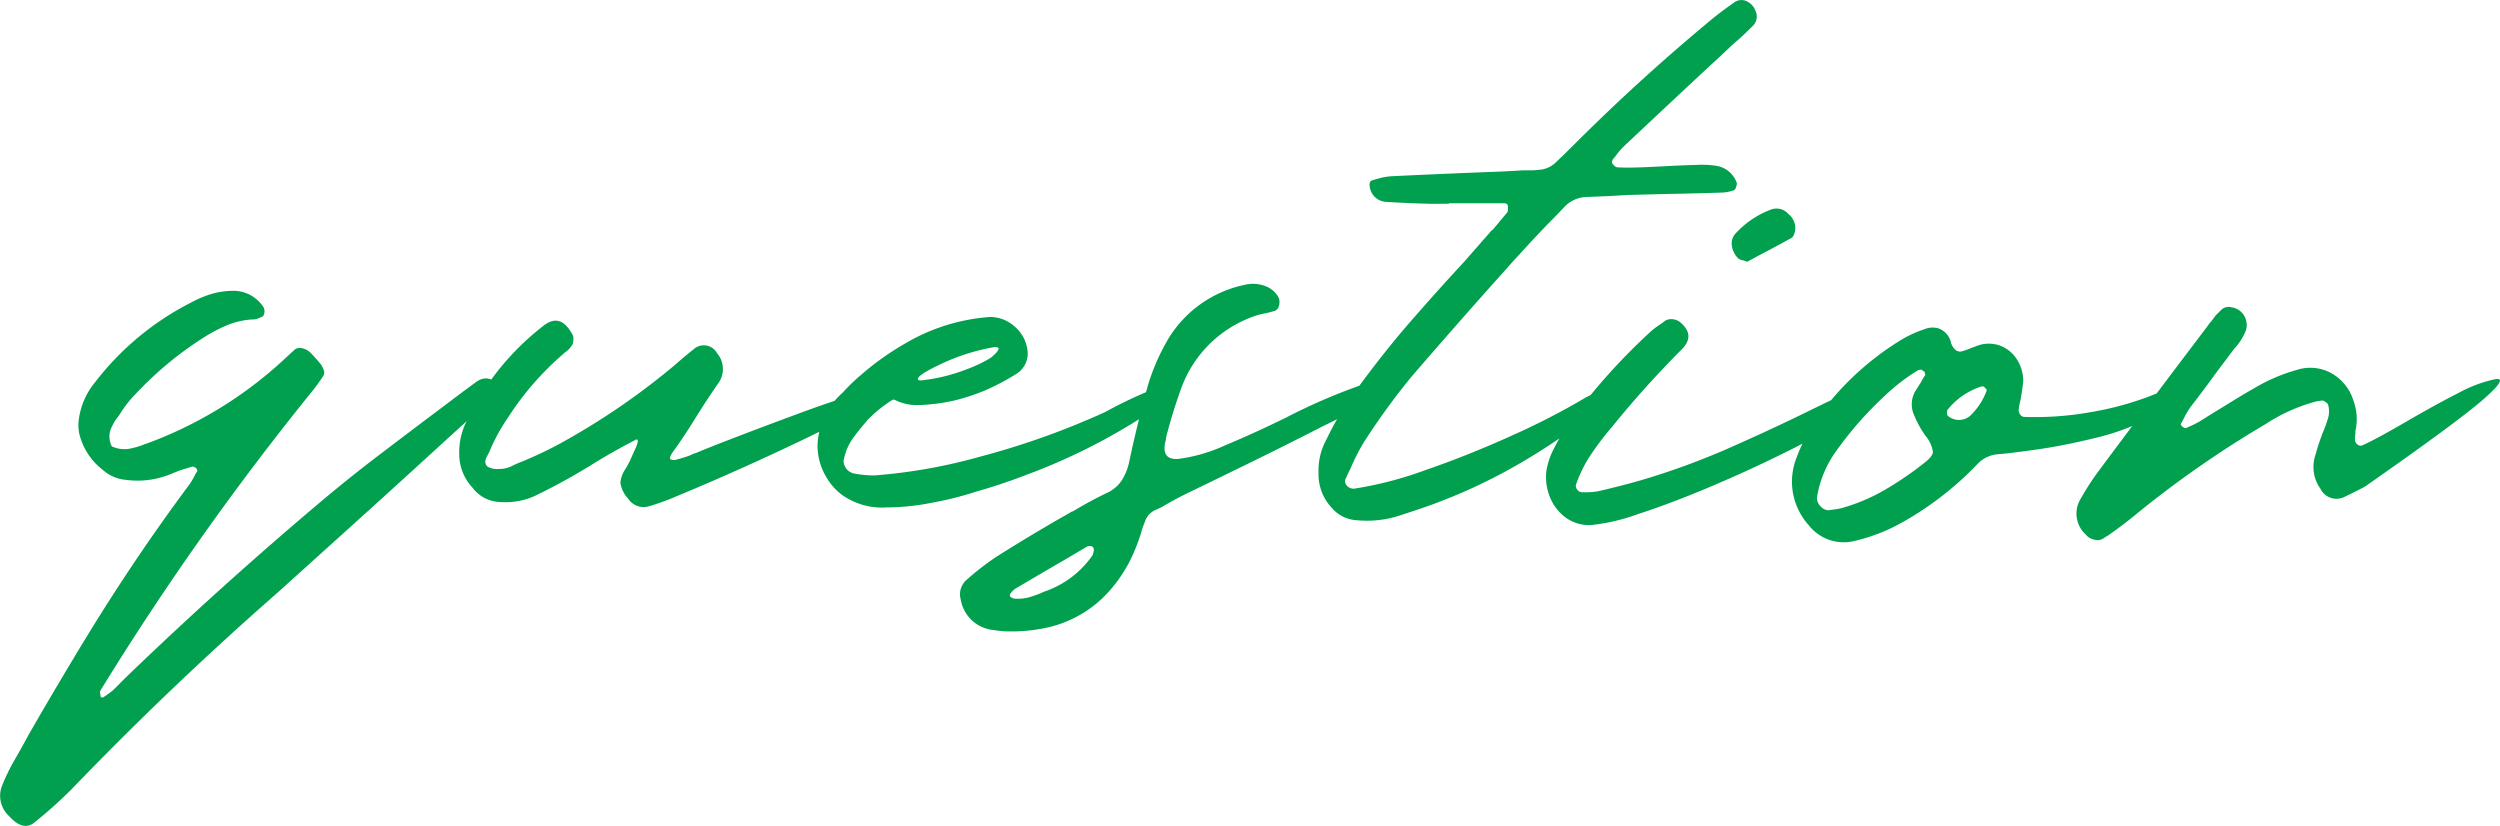 <svg xmlns="http://www.w3.org/2000/svg" width="158.75" height="52.442" viewBox="0 0 158.75 52.442">
  <path id="title_faq" d="M6-1.812a2.425,2.425,0,0,0,.313-.125q.469-.156.906-.281a.358.358,0,0,1,.109.031.335.335,0,0,1,.109.063.245.245,0,0,1,.047.063L7.516-2a.139.139,0,0,1,.016.063l-.125.188a4.314,4.314,0,0,1-.469.781Q3.531,3.625.531,8.531q-1.906,3.125-3.719,6.281-.438.813-.906,1.625a12.569,12.569,0,0,0-.812,1.688A1.758,1.758,0,0,0-4.406,20q.844.938,1.563.406a.028.028,0,0,0,.031-.031A28.4,28.4,0,0,0-.469,18.281q6.25-6.5,13.063-12.469l3.984-3.594Q19.594-.5,22.656-3.3t4.219-3.828q-.812-1.125-1.719-.406-.812.594-1.594,1.188-2.5,1.875-5,3.781Q16.937-1.312,15.344.031,8.969,5.406,2.969,11.188l-.312.313-.5.5q-.281.219-.562.406,0,.031-.047.031H1.406a.348.348,0,0,1-.031-.156.547.547,0,0,1-.031-.172A.152.152,0,0,1,1.375,12,179.2,179.2,0,0,1,14.844-7.031q.344-.437.656-.906a.413.413,0,0,0,.063-.375,1.727,1.727,0,0,0-.156-.344,9.084,9.084,0,0,0-.719-.812,1.071,1.071,0,0,0-.531-.266.535.535,0,0,0-.437.078l-.812.75A26.012,26.012,0,0,1,4.25-3.656a.127.127,0,0,0-.094.031,5.165,5.165,0,0,1-.969.281A1.9,1.9,0,0,1,2.094-3.5,1.374,1.374,0,0,1,2-4.516a3.143,3.143,0,0,1,.438-.8,2.843,2.843,0,0,0,.219-.312,7.314,7.314,0,0,1,1-1.25,22.047,22.047,0,0,1,4.219-3.5,9.752,9.752,0,0,1,1.531-.812,4.941,4.941,0,0,1,1.781-.375,1.115,1.115,0,0,0,.281-.094,1.213,1.213,0,0,1,.156-.062.327.327,0,0,0,.156-.266.523.523,0,0,0-.062-.359,2.267,2.267,0,0,0-1.844-1.031,5,5,0,0,0-1.453.2,6.72,6.72,0,0,0-1.3.547A17.926,17.926,0,0,0,1-7.531,4.636,4.636,0,0,0,0-5.219a2.576,2.576,0,0,0,.125,1.25A4.078,4.078,0,0,0,1.531-2a2.478,2.478,0,0,0,1.438.625A5.536,5.536,0,0,0,6-1.812ZM24.156-3A3.118,3.118,0,0,0,25-.875a2.254,2.254,0,0,0,1.719.906,4.511,4.511,0,0,0,2.219-.375,38.631,38.631,0,0,0,3.594-1.969q1.406-.875,2.813-1.594a.106.106,0,0,1,.078-.031.061.061,0,0,1,.063.047.43.43,0,0,1-.016.188,2.162,2.162,0,0,1-.156.406q-.125.266-.312.7-.156.312-.312.563a1.821,1.821,0,0,0-.3.828,1.833,1.833,0,0,0,.484,1.016,1.178,1.178,0,0,0,1.313.5,15.68,15.68,0,0,0,1.656-.594Q43.188-2.5,48.375-5.094q.406-.219.781-.437a.363.363,0,0,1,.094-.062,2.966,2.966,0,0,0,.344-.328,1.949,1.949,0,0,0,.344-.5q.125-.266-.031-.391t-.781.063q-1.281.375-3.437,1.172T41.625-4.047q-1.906.734-2.469.984h-.062a2.678,2.678,0,0,1-.469.2q-.312.109-.625.188a.558.558,0,0,1-.422,0q-.109-.078.109-.422.75-1.031,1.5-2.25.719-1.156,1.438-2.187a1.539,1.539,0,0,0-.094-1.875.958.958,0,0,0-1.5-.25q-.594.469-1.156.969a45.041,45.041,0,0,1-7.469,5.094q-1.063.563-2.187,1.031-.406.156-.781.344a1.791,1.791,0,0,1-.75.156A1.272,1.272,0,0,1,26-2.187a.367.367,0,0,1-.187-.312.656.656,0,0,1,.094-.344,5.19,5.19,0,0,0,.281-.594,12.274,12.274,0,0,1,1.031-1.844,18.644,18.644,0,0,1,3.625-4.156.028.028,0,0,1,.031-.031,1.515,1.515,0,0,0,.469-.5.962.962,0,0,0,.063-.359.533.533,0,0,0-.094-.328q-.75-1.344-1.812-.5a16.693,16.693,0,0,0-4.969,6.25A4.38,4.38,0,0,0,24.156-3Zm33.75-8.719a12.291,12.291,0,0,0-5.437,1.688A17.538,17.538,0,0,0,49.625-8,11.516,11.516,0,0,0,48.5-6.906a4.649,4.649,0,0,0-1.594,3.344V-3.5a3.951,3.951,0,0,0,.625,2.063,3.731,3.731,0,0,0,.906,1,4.381,4.381,0,0,0,2.875.813h.094A14.742,14.742,0,0,0,54.094.094a21.245,21.245,0,0,0,2.781-.687q1.75-.5,3.281-1.094a38.159,38.159,0,0,0,7.5-3.75A13.213,13.213,0,0,0,69.281-6.75v-.031a.939.939,0,0,0-.031-.156.519.519,0,0,0-.531-.281,1.756,1.756,0,0,0-.344.031,26.783,26.783,0,0,0-3.187,1.5,49.806,49.806,0,0,1-7.969,2.844,34.435,34.435,0,0,1-6.687,1.188,6.383,6.383,0,0,1-1.312-.125.822.822,0,0,1-.656-.812,3.562,3.562,0,0,1,.719-1.594q.25-.344.813-1a8.388,8.388,0,0,1,1.594-1.281h.094a3.1,3.1,0,0,0,1.563.344,11.9,11.9,0,0,0,2.344-.312,13.979,13.979,0,0,0,1.875-.625,15.5,15.5,0,0,0,2-1.062,1.527,1.527,0,0,0,.688-1.219v-.125a2.364,2.364,0,0,0-.562-1.375,2.652,2.652,0,0,0-.844-.656A2.513,2.513,0,0,0,57.906-11.719ZM53.281-7.781q0-.25,1.375-.906a13.089,13.089,0,0,1,3.531-1.125q.219.031.219.094,0,.188-.5.594a8.511,8.511,0,0,1-1.5.719,11.218,11.218,0,0,1-2.937.719Q53.281-7.687,53.281-7.781ZM59.313,6.156a.028.028,0,0,0-.031-.031l-.094-.047a.245.245,0,0,1-.062-.047V5.938a.127.127,0,0,1,.031-.094l.031-.031a1,1,0,0,1,.344-.312q1.531-.906,3.094-1.812L64,2.875a.431.431,0,0,1,.25-.047.235.235,0,0,1,.188.141.389.389,0,0,1,0,.219q-.031.125-.062.219A6.128,6.128,0,0,1,61.5,5.656l-.187.063a6.609,6.609,0,0,1-.953.359A2.668,2.668,0,0,1,59.313,6.156ZM59.25,8.25h.25a10.554,10.554,0,0,0,2.281-.312A7.517,7.517,0,0,0,64.938,6.2,8.979,8.979,0,0,0,67,3.219a11.6,11.6,0,0,0,.531-1.5q.062-.187.156-.406a1.241,1.241,0,0,1,.625-.75q.219-.094.469-.219.844-.5,1.75-.937.781-.375,3.375-1.641t5.156-2.578A24.613,24.613,0,0,0,82.25-6.625q.031-1-.781-.781a36.956,36.956,0,0,0-4.781,2.063q-2.031,1-3.906,1.781a10.24,10.24,0,0,1-2.969.859Q68.719-2.625,69-3.812a.692.692,0,0,0,.031-.219q.406-1.594.969-3.156a7.593,7.593,0,0,1,4.688-4.594,4.936,4.936,0,0,1,.75-.187q.25-.063.469-.125a.436.436,0,0,0,.3-.328.794.794,0,0,0-.016-.516,1.532,1.532,0,0,0-.719-.687A2.232,2.232,0,0,0,74-13.75a7.442,7.442,0,0,0-4.937,3.625,13.309,13.309,0,0,0-1.375,3.5q-.562,2.063-1,4.156a3.644,3.644,0,0,1-.469,1.141,2.276,2.276,0,0,1-.969.8Q64.156,0,63.125.625a.24.24,0,0,0-.094.031q-.312.188-.656.375Q60.313,2.219,58.281,3.5a17.217,17.217,0,0,0-1.969,1.531A1.211,1.211,0,0,0,56,6.219a2.329,2.329,0,0,0,2.031,1.938q.406.063.844.094ZM87-18.906v-.031h3.531a.257.257,0,0,1,.078.016.606.606,0,0,1,.078.031.05.05,0,0,1,.031.047.09.09,0,0,0,.031.063v.234a.39.39,0,0,1-.031.172l-.937,1.125a.09.09,0,0,0-.062.031q-.875,1-1.781,2.031-2,2.156-3.906,4.375Q82.25-8.687,80.656-6.437a19.423,19.423,0,0,0-1.187,2l-.312.625a4.063,4.063,0,0,0-.437,1.969A3.114,3.114,0,0,0,79.594.438a2.208,2.208,0,0,0,1.531.75,6.725,6.725,0,0,0,2.5-.219Q84.719.625,85.781.25a35.037,35.037,0,0,0,5.594-2.594,41.435,41.435,0,0,0,5.094-3.469.364.364,0,0,1,.094-.062,2.406,2.406,0,0,0,.375-.3,1.8,1.8,0,0,0,.344-.422.283.283,0,0,0-.031-.375q-.125-.125-.594-.016a4.068,4.068,0,0,0-1.031.422A45.684,45.684,0,0,1,91.031-4.2Q88.25-2.937,85.484-1.984A23.564,23.564,0,0,1,80.969-.812a.564.564,0,0,1-.453-.2.381.381,0,0,1-.078-.422q.156-.344.313-.656a12.379,12.379,0,0,1,.938-1.812,44.1,44.1,0,0,1,2.969-4.062q2.938-3.406,5.938-6.75.437-.5.906-1,.875-.969,1.781-1.906.5-.5,1-1.031a2.024,2.024,0,0,1,1.563-.687l1.438-.062,1.063-.062,2.313-.062q1.875-.031,3.75-.094a2.765,2.765,0,0,0,.719-.156.521.521,0,0,0,.109-.2.771.771,0,0,0,.047-.234A1.639,1.639,0,0,0,104-21.312a6.289,6.289,0,0,0-1.25-.062q-1.094.031-2.187.094l-1.344.063h-.094q-.719.031-1.406,0a.294.294,0,0,1-.187-.078.806.806,0,0,1-.156-.172.176.176,0,0,1-.016-.125.61.61,0,0,1,.047-.125,1.241,1.241,0,0,1,.156-.187,4.459,4.459,0,0,1,.656-.75q2.687-2.531,5.375-5.031.719-.656,1.438-1.344l.438-.375q.437-.406.844-.812a.832.832,0,0,0,.156-.937,1.083,1.083,0,0,0-.625-.641.8.8,0,0,0-.781.141q-.625.437-1.219.906-4.469,3.688-8.594,7.781l-.375.375q-.531.531-1.062,1.031a1.652,1.652,0,0,1-1.125.5,3.09,3.09,0,0,1-.437.031h-.562q-.906.062-1.812.094-3.25.125-6.5.281a4.228,4.228,0,0,0-1,.188q-.094.031-.219.063-.25.062-.187.406a1.1,1.1,0,0,0,1,.969q1.438.094,2.906.125ZM96,1.5A12.368,12.368,0,0,0,98.969.813q2.031-.656,4.516-1.7t4.813-2.2a34.912,34.912,0,0,0,3.844-2.172q1.516-1.016,1.609-1.641a.248.248,0,0,0-.219-.266,1.174,1.174,0,0,0-.5.016q-.281.062-.5.125-1.094.5-2.75,1.313-2.156,1.063-4.906,2.281a46.64,46.64,0,0,1-5.719,2.094q-1.312.375-2.687.688a4.012,4.012,0,0,1-.719.063h-.281a.385.385,0,0,1-.312-.156.373.373,0,0,1-.094-.312A8.427,8.427,0,0,1,96.031-3a19.973,19.973,0,0,1,1.281-1.687,1.241,1.241,0,0,0,.156-.187,64.173,64.173,0,0,1,4.375-4.844q.812-.875-.187-1.687a.91.91,0,0,0-.484-.172.719.719,0,0,0-.453.109,1.024,1.024,0,0,0-.156.125,7.466,7.466,0,0,0-.656.469,38.992,38.992,0,0,0-5.062,5.594,15.041,15.041,0,0,0-1.187,1.938,4.662,4.662,0,0,0-.469,1.406,3.346,3.346,0,0,0,.2,1.594A3.06,3.06,0,0,0,94.344.969,2.547,2.547,0,0,0,96,1.5Zm9.938-16.719.688-.375q1.031-.531,2.094-1.125a.285.285,0,0,0,.156-.156,1.222,1.222,0,0,0,.094-.25,1.135,1.135,0,0,0-.406-1.125,1,1,0,0,0-1.125-.281A5.778,5.778,0,0,0,105.188-17a.9.9,0,0,0-.219.766,1.37,1.37,0,0,0,.406.8.706.706,0,0,0,.313.125A1.221,1.221,0,0,1,105.938-15.219Zm15.219,8.156a4.238,4.238,0,0,1-1.062,1.625,1.087,1.087,0,0,1-1.375.031.146.146,0,0,1-.078-.109.8.8,0,0,1-.016-.156.31.31,0,0,1,.031-.141,4.506,4.506,0,0,1,2.188-1.5.427.427,0,0,1,.094.016.14.14,0,0,1,.094.078.2.2,0,0,1,.094.094A.09.09,0,0,0,121.156-7.062ZM117.188-8.25a.127.127,0,0,1,.031.094.139.139,0,0,0,.016.063.139.139,0,0,1,.016.063,3.49,3.49,0,0,0-.281.469q-.187.281-.375.594a1.656,1.656,0,0,0-.062,1.469,6.722,6.722,0,0,0,.719,1.313,2.1,2.1,0,0,1,.484,1.031q-.016.312-.609.75a20.852,20.852,0,0,1-2.484,1.688A11.765,11.765,0,0,1,111.875.438q-.313.062-.594.094a.348.348,0,0,0-.156.031A.729.729,0,0,1,110.594.3a.717.717,0,0,1-.219-.578,6.88,6.88,0,0,1,1.094-2.75,23.1,23.1,0,0,1,1.875-2.344q.781-.844,1.609-1.594a12.05,12.05,0,0,1,1.8-1.344.555.555,0,0,1,.25-.062.49.49,0,0,1,.125.094A.09.09,0,0,0,117.188-8.25ZM132.281-7a19.672,19.672,0,0,1-4.531,1.328,20.042,20.042,0,0,1-4.25.3.372.372,0,0,1-.25-.187.491.491,0,0,1-.062-.344,3.11,3.11,0,0,1,.094-.469q.125-.656.188-1.281a2.512,2.512,0,0,0-.359-1.3,2.2,2.2,0,0,0-1.016-.906,2.1,2.1,0,0,0-1.5-.047l-.5.188a3.67,3.67,0,0,1-.437.156q-.469.188-.75-.437a.277.277,0,0,1-.031-.125.24.24,0,0,1-.031-.094,1.269,1.269,0,0,0-.734-.766,1.344,1.344,0,0,0-.922.047,7.428,7.428,0,0,0-1.594.75A18.086,18.086,0,0,0,110.188-5a11.355,11.355,0,0,0-1.125,2.25,4.123,4.123,0,0,0,.781,4.25,2.823,2.823,0,0,0,2.938,1,11.47,11.47,0,0,0,3.031-1.187,20.471,20.471,0,0,0,4.75-3.687A1.96,1.96,0,0,1,121.875-3q.781-.063,2.453-.3t3.656-.719a14.871,14.871,0,0,0,3.406-1.234,7.543,7.543,0,0,0,2.25-1.719Q134.469-7.938,132.281-7Zm12.281,2.531a3.428,3.428,0,0,0-.125-1.937,3,3,0,0,0-1.391-1.734,2.764,2.764,0,0,0-2.141-.234,11.307,11.307,0,0,0-2.781,1.188q-.875.5-1.719,1.031-.875.531-1.719,1.063a7.256,7.256,0,0,1-.906.438.24.24,0,0,1-.094-.031.363.363,0,0,1-.094-.062q-.031,0-.062-.047a.766.766,0,0,1-.047-.078l-.016-.031a2.043,2.043,0,0,1,.125-.219,5.964,5.964,0,0,1,.5-.875q.531-.688.891-1.172t.7-.953l1.125-1.5A2.04,2.04,0,0,1,137-9.844a3.867,3.867,0,0,0,.609-1.016A1.157,1.157,0,0,0,137.344-12a1.08,1.08,0,0,0-.641-.328.681.681,0,0,0-.641.141l-.312.313a1.091,1.091,0,0,0-.125.141q-.031.047-.078.109l-.141.188a1.9,1.9,0,0,0-.219.281q-3.438,4.531-6.812,9.063a16.68,16.68,0,0,0-1.25,1.906,1.789,1.789,0,0,0,.313,2.281.89.89,0,0,0,.547.328.7.7,0,0,0,.578-.078,1.642,1.642,0,0,1,.25-.156q.906-.625,1.781-1.344a66.372,66.372,0,0,1,8.25-5.75,11.014,11.014,0,0,1,3.188-1.437,2.108,2.108,0,0,1,.25-.047,2.014,2.014,0,0,1,.25-.016q.094.062.2.141a.216.216,0,0,1,.109.172,1.523,1.523,0,0,1,0,.75,8.683,8.683,0,0,1-.375,1.031q-.25.656-.437,1.344a2.362,2.362,0,0,0,.313,2.156,1.128,1.128,0,0,0,1.5.531q.656-.313,1.313-.656,5.906-4.125,7.531-5.547t.75-1.281a8.459,8.459,0,0,0-2.3.859q-1.422.719-3.359,1.844T145-3.562a.3.3,0,0,1-.312-.062.385.385,0,0,1-.156-.312,2.278,2.278,0,0,1,.031-.375Z" transform="translate(5.006 31.844)" fill="#00a04e"/>
</svg>
